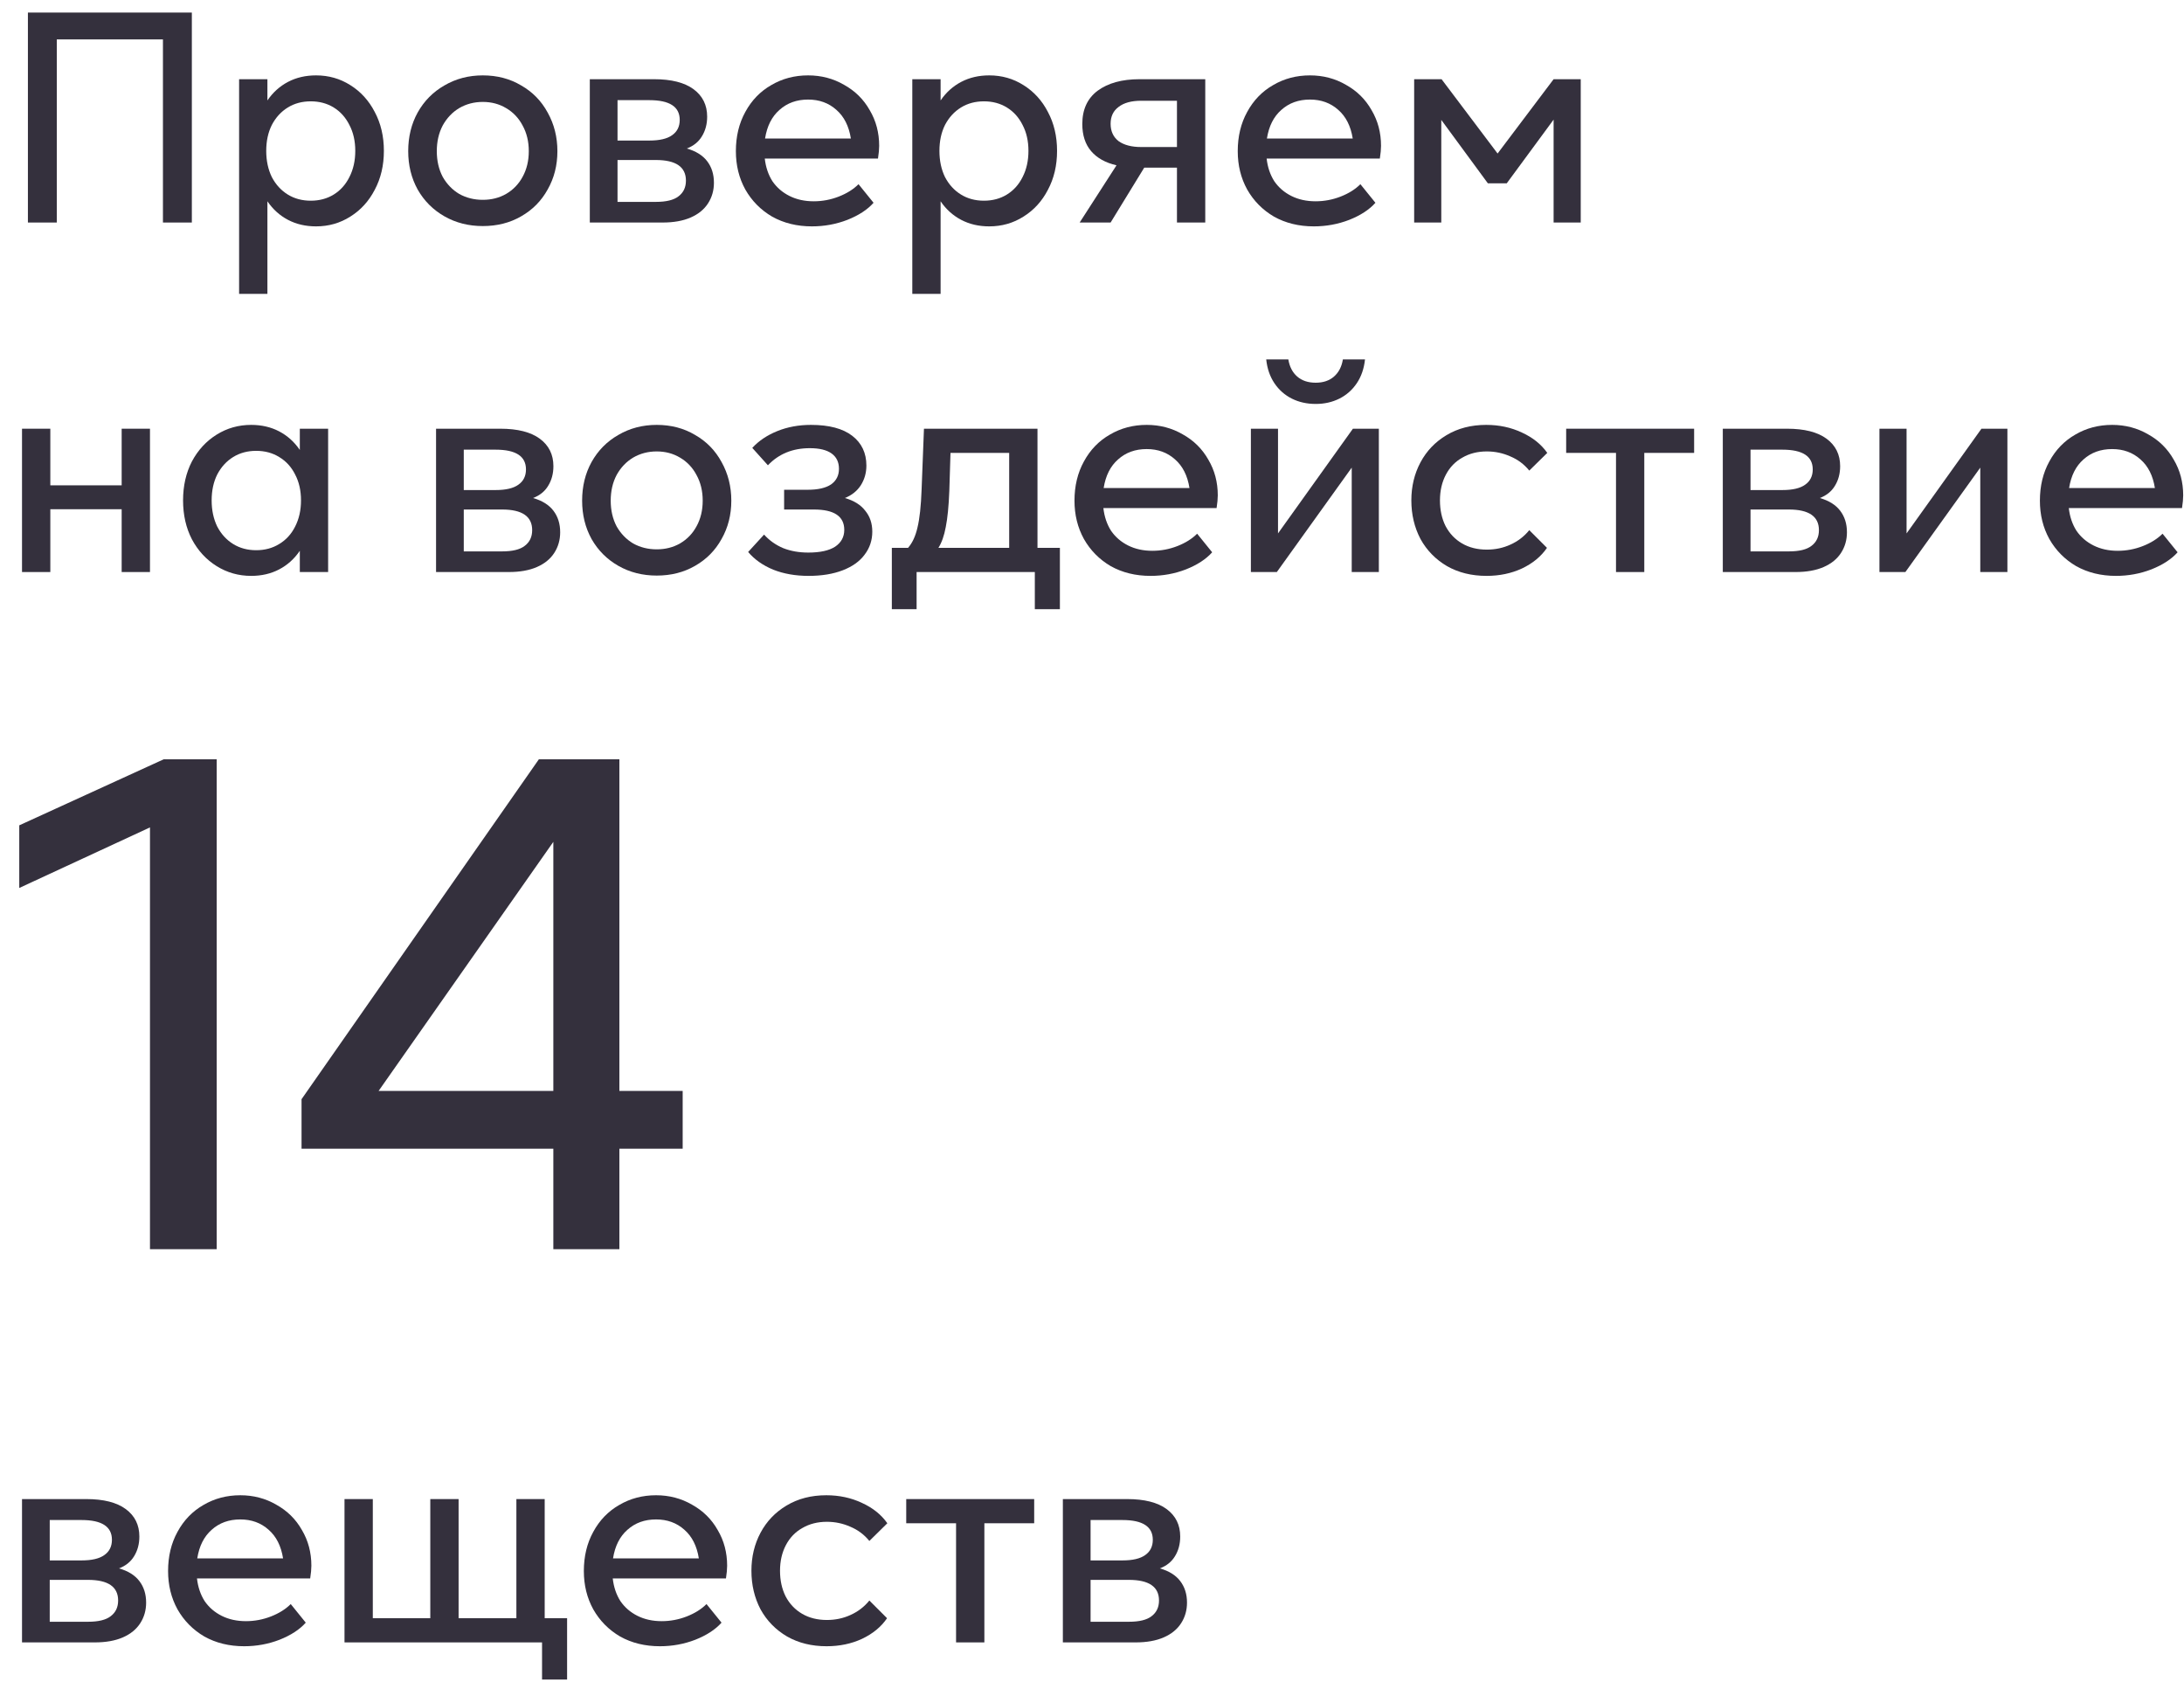 <?xml version="1.0" encoding="UTF-8"?> <svg xmlns="http://www.w3.org/2000/svg" width="100" height="77" viewBox="0 0 100 77" fill="none"> <path d="M1.278 10.187V0.575H8.784V10.187H7.461V1.804H2.601V10.187H1.278Z" fill="#34303D"></path> <path d="M14.472 3.451C15.048 3.451 15.57 3.599 16.038 3.896C16.515 4.193 16.888 4.603 17.158 5.125C17.437 5.647 17.577 6.241 17.577 6.907C17.577 7.573 17.437 8.167 17.158 8.689C16.888 9.211 16.515 9.62 16.038 9.917C15.57 10.214 15.048 10.363 14.472 10.363C13.995 10.363 13.567 10.264 13.189 10.066C12.811 9.868 12.496 9.584 12.244 9.215V13.454H10.948V3.626H12.244V4.598C12.496 4.229 12.811 3.946 13.189 3.748C13.567 3.55 13.995 3.451 14.472 3.451ZM14.229 9.188C14.625 9.188 14.976 9.094 15.282 8.905C15.588 8.716 15.826 8.45 15.997 8.108C16.177 7.757 16.267 7.357 16.267 6.907C16.267 6.457 16.177 6.061 15.997 5.719C15.826 5.377 15.588 5.111 15.282 4.922C14.976 4.733 14.625 4.639 14.229 4.639C13.833 4.639 13.482 4.733 13.176 4.922C12.87 5.111 12.627 5.377 12.447 5.719C12.276 6.061 12.19 6.457 12.19 6.907C12.19 7.357 12.276 7.757 12.447 8.108C12.627 8.45 12.87 8.716 13.176 8.905C13.482 9.094 13.833 9.188 14.229 9.188Z" fill="#34303D"></path> <path d="M22.106 10.349C21.458 10.349 20.873 10.201 20.351 9.904C19.829 9.607 19.42 9.197 19.123 8.675C18.835 8.153 18.691 7.568 18.691 6.92C18.691 6.263 18.835 5.674 19.123 5.152C19.42 4.621 19.829 4.207 20.351 3.91C20.873 3.604 21.458 3.451 22.106 3.451C22.763 3.451 23.348 3.604 23.861 3.91C24.383 4.207 24.788 4.621 25.076 5.152C25.373 5.683 25.522 6.272 25.522 6.92C25.522 7.568 25.373 8.153 25.076 8.675C24.788 9.197 24.383 9.607 23.861 9.904C23.348 10.201 22.763 10.349 22.106 10.349ZM22.106 9.148C22.502 9.148 22.858 9.058 23.173 8.878C23.497 8.689 23.749 8.428 23.929 8.095C24.118 7.753 24.212 7.361 24.212 6.92C24.212 6.479 24.118 6.088 23.929 5.746C23.749 5.404 23.497 5.138 23.173 4.949C22.858 4.76 22.502 4.666 22.106 4.666C21.71 4.666 21.35 4.76 21.026 4.949C20.711 5.138 20.459 5.404 20.27 5.746C20.09 6.088 20 6.479 20 6.92C20 7.361 20.09 7.753 20.27 8.095C20.459 8.428 20.711 8.689 21.026 8.878C21.35 9.058 21.71 9.148 22.106 9.148Z" fill="#34303D"></path> <path d="M31.447 6.799C31.861 6.916 32.172 7.109 32.379 7.379C32.586 7.649 32.689 7.978 32.689 8.365C32.689 8.716 32.599 9.031 32.419 9.31C32.239 9.589 31.974 9.805 31.623 9.958C31.272 10.111 30.844 10.187 30.34 10.187H27.006V3.626H29.949C30.741 3.626 31.344 3.779 31.758 4.085C32.172 4.391 32.379 4.81 32.379 5.341C32.379 5.683 32.298 5.984 32.136 6.245C31.983 6.497 31.753 6.682 31.447 6.799ZM28.275 4.585V6.434H29.733C30.201 6.434 30.547 6.353 30.772 6.191C31.006 6.029 31.123 5.795 31.123 5.489C31.123 4.886 30.66 4.585 29.733 4.585H28.275ZM30.03 9.242C30.507 9.242 30.853 9.157 31.069 8.986C31.294 8.815 31.407 8.576 31.407 8.27C31.407 7.64 30.948 7.325 30.03 7.325H28.275V9.242H30.03Z" fill="#34303D"></path> <path d="M40.255 6.677C40.255 6.83 40.237 7.024 40.201 7.258H35.017C35.062 7.654 35.179 8 35.368 8.297C35.566 8.585 35.827 8.81 36.151 8.972C36.475 9.134 36.844 9.215 37.258 9.215C37.654 9.215 38.036 9.143 38.405 8.999C38.774 8.855 39.076 8.666 39.31 8.432L39.998 9.283C39.719 9.598 39.319 9.859 38.797 10.066C38.284 10.264 37.744 10.363 37.177 10.363C36.493 10.363 35.885 10.214 35.354 9.917C34.832 9.611 34.423 9.197 34.126 8.675C33.838 8.153 33.694 7.568 33.694 6.92C33.694 6.245 33.838 5.647 34.126 5.125C34.414 4.594 34.81 4.184 35.314 3.896C35.818 3.599 36.38 3.451 37.001 3.451C37.604 3.451 38.153 3.595 38.648 3.883C39.152 4.162 39.544 4.549 39.823 5.044C40.111 5.53 40.255 6.074 40.255 6.677ZM37.001 4.558C36.479 4.558 36.043 4.715 35.692 5.03C35.341 5.336 35.12 5.773 35.03 6.34H38.959C38.869 5.773 38.648 5.336 38.297 5.03C37.946 4.715 37.514 4.558 37.001 4.558Z" fill="#34303D"></path> <path d="M45.295 3.451C45.871 3.451 46.393 3.599 46.861 3.896C47.338 4.193 47.712 4.603 47.981 5.125C48.261 5.647 48.4 6.241 48.4 6.907C48.4 7.573 48.261 8.167 47.981 8.689C47.712 9.211 47.338 9.62 46.861 9.917C46.393 10.214 45.871 10.363 45.295 10.363C44.818 10.363 44.391 10.264 44.013 10.066C43.635 9.868 43.319 9.584 43.068 9.215V13.454H41.772V3.626H43.068V4.598C43.319 4.229 43.635 3.946 44.013 3.748C44.391 3.55 44.818 3.451 45.295 3.451ZM45.052 9.188C45.448 9.188 45.799 9.094 46.105 8.905C46.411 8.716 46.65 8.45 46.821 8.108C47.001 7.757 47.09 7.357 47.09 6.907C47.09 6.457 47.001 6.061 46.821 5.719C46.65 5.377 46.411 5.111 46.105 4.922C45.799 4.733 45.448 4.639 45.052 4.639C44.656 4.639 44.305 4.733 43.999 4.922C43.693 5.111 43.45 5.377 43.27 5.719C43.099 6.061 43.014 6.457 43.014 6.907C43.014 7.357 43.099 7.757 43.27 8.108C43.45 8.45 43.693 8.716 43.999 8.905C44.305 9.094 44.656 9.188 45.052 9.188Z" fill="#34303D"></path> <path d="M55.186 3.626V10.187H53.89V7.676H52.391L50.852 10.187H49.435L51.122 7.568C50.618 7.451 50.231 7.235 49.961 6.92C49.691 6.605 49.556 6.191 49.556 5.678C49.556 5.012 49.79 4.504 50.258 4.153C50.735 3.802 51.374 3.626 52.175 3.626H55.186ZM53.89 6.731V4.612H52.256C51.806 4.612 51.46 4.706 51.217 4.895C50.974 5.075 50.852 5.332 50.852 5.665C50.852 6.007 50.974 6.272 51.217 6.461C51.469 6.641 51.815 6.731 52.256 6.731H53.89Z" fill="#34303D"></path> <path d="M63.234 6.677C63.234 6.83 63.216 7.024 63.18 7.258H57.996C58.041 7.654 58.158 8 58.347 8.297C58.545 8.585 58.806 8.81 59.13 8.972C59.454 9.134 59.823 9.215 60.237 9.215C60.633 9.215 61.015 9.143 61.384 8.999C61.753 8.855 62.055 8.666 62.289 8.432L62.977 9.283C62.698 9.598 62.298 9.859 61.776 10.066C61.263 10.264 60.723 10.363 60.156 10.363C59.472 10.363 58.864 10.214 58.333 9.917C57.811 9.611 57.402 9.197 57.105 8.675C56.817 8.153 56.673 7.568 56.673 6.92C56.673 6.245 56.817 5.647 57.105 5.125C57.393 4.594 57.789 4.184 58.293 3.896C58.797 3.599 59.359 3.451 59.98 3.451C60.583 3.451 61.132 3.595 61.627 3.883C62.131 4.162 62.523 4.549 62.802 5.044C63.09 5.53 63.234 6.074 63.234 6.677ZM59.98 4.558C59.458 4.558 59.022 4.715 58.671 5.03C58.32 5.336 58.099 5.773 58.009 6.34H61.938C61.848 5.773 61.627 5.336 61.276 5.03C60.925 4.715 60.493 4.558 59.98 4.558Z" fill="#34303D"></path> <path d="M68.571 7.028L71.136 3.626H72.378V10.187H71.136V5.476L68.99 8.392H68.126L65.993 5.489V10.187H64.751V3.626H66.006L68.571 7.028Z" fill="#34303D"></path> <path d="M5.571 22.218V19.626H6.867V26.187H5.571V23.312H2.304V26.187H1.008V19.626H2.304V22.218H5.571Z" fill="#34303D"></path> <path d="M13.728 19.626H15.024V26.187H13.728V25.215C13.476 25.584 13.161 25.868 12.783 26.066C12.405 26.264 11.977 26.363 11.5 26.363C10.924 26.363 10.398 26.214 9.921 25.917C9.444 25.62 9.066 25.211 8.787 24.689C8.517 24.167 8.382 23.573 8.382 22.907C8.382 22.241 8.517 21.647 8.787 21.125C9.066 20.603 9.444 20.193 9.921 19.896C10.398 19.599 10.924 19.451 11.5 19.451C11.977 19.451 12.405 19.55 12.783 19.748C13.161 19.946 13.476 20.229 13.728 20.598V19.626ZM11.73 25.188C12.126 25.188 12.477 25.094 12.783 24.905C13.098 24.716 13.341 24.45 13.512 24.108C13.692 23.757 13.782 23.357 13.782 22.907C13.782 22.457 13.692 22.061 13.512 21.719C13.341 21.377 13.098 21.111 12.783 20.922C12.477 20.733 12.126 20.639 11.73 20.639C11.334 20.639 10.983 20.733 10.677 20.922C10.371 21.111 10.128 21.377 9.948 21.719C9.777 22.061 9.691 22.457 9.691 22.907C9.691 23.357 9.777 23.757 9.948 24.108C10.128 24.45 10.371 24.716 10.677 24.905C10.983 25.094 11.334 25.188 11.73 25.188Z" fill="#34303D"></path> <path d="M24.407 22.799C24.821 22.916 25.132 23.109 25.339 23.379C25.546 23.649 25.649 23.978 25.649 24.365C25.649 24.716 25.559 25.031 25.379 25.31C25.199 25.589 24.934 25.805 24.583 25.958C24.232 26.111 23.804 26.187 23.3 26.187H19.966V19.626H22.909C23.701 19.626 24.304 19.779 24.718 20.085C25.132 20.391 25.339 20.81 25.339 21.341C25.339 21.683 25.258 21.984 25.096 22.245C24.943 22.497 24.713 22.682 24.407 22.799ZM21.235 20.585V22.434H22.693C23.161 22.434 23.507 22.353 23.732 22.191C23.966 22.029 24.083 21.795 24.083 21.489C24.083 20.886 23.62 20.585 22.693 20.585H21.235ZM22.99 25.242C23.467 25.242 23.813 25.157 24.029 24.986C24.254 24.815 24.367 24.576 24.367 24.27C24.367 23.64 23.908 23.325 22.99 23.325H21.235V25.242H22.99Z" fill="#34303D"></path> <path d="M30.069 26.349C29.421 26.349 28.836 26.201 28.314 25.904C27.792 25.607 27.383 25.197 27.086 24.675C26.798 24.153 26.654 23.568 26.654 22.92C26.654 22.263 26.798 21.674 27.086 21.152C27.383 20.621 27.792 20.207 28.314 19.91C28.836 19.604 29.421 19.451 30.069 19.451C30.726 19.451 31.311 19.604 31.824 19.91C32.346 20.207 32.751 20.621 33.039 21.152C33.336 21.683 33.485 22.272 33.485 22.92C33.485 23.568 33.336 24.153 33.039 24.675C32.751 25.197 32.346 25.607 31.824 25.904C31.311 26.201 30.726 26.349 30.069 26.349ZM30.069 25.148C30.465 25.148 30.821 25.058 31.136 24.878C31.46 24.689 31.712 24.428 31.892 24.095C32.081 23.753 32.175 23.361 32.175 22.92C32.175 22.479 32.081 22.088 31.892 21.746C31.712 21.404 31.46 21.138 31.136 20.949C30.821 20.76 30.465 20.666 30.069 20.666C29.673 20.666 29.313 20.76 28.989 20.949C28.674 21.138 28.422 21.404 28.233 21.746C28.053 22.088 27.963 22.479 27.963 22.92C27.963 23.361 28.053 23.753 28.233 24.095C28.422 24.428 28.674 24.689 28.989 24.878C29.313 25.058 29.673 25.148 30.069 25.148Z" fill="#34303D"></path> <path d="M38.684 22.799C39.098 22.916 39.409 23.109 39.616 23.379C39.832 23.64 39.94 23.96 39.94 24.338C39.94 24.734 39.823 25.085 39.589 25.391C39.364 25.697 39.031 25.935 38.59 26.106C38.149 26.277 37.627 26.363 37.024 26.363C36.421 26.363 35.881 26.268 35.404 26.079C34.927 25.881 34.544 25.611 34.256 25.269L34.985 24.473C35.228 24.743 35.521 24.95 35.863 25.094C36.205 25.229 36.587 25.296 37.01 25.296C37.55 25.296 37.96 25.206 38.239 25.026C38.518 24.837 38.657 24.581 38.657 24.257C38.657 23.636 38.194 23.325 37.267 23.325H35.903V22.421H36.983C37.451 22.421 37.807 22.34 38.05 22.178C38.293 22.007 38.414 21.768 38.414 21.462C38.414 21.156 38.302 20.922 38.077 20.76C37.852 20.598 37.519 20.517 37.078 20.517C36.295 20.517 35.656 20.778 35.161 21.3L34.445 20.504C34.742 20.18 35.125 19.923 35.593 19.734C36.061 19.545 36.574 19.451 37.132 19.451C37.96 19.451 38.59 19.617 39.022 19.95C39.454 20.283 39.67 20.738 39.67 21.314C39.67 21.647 39.584 21.948 39.413 22.218C39.242 22.479 38.999 22.673 38.684 22.799Z" fill="#34303D"></path> <path d="M47.504 25.08H48.53V27.888H47.382V26.187H41.969V27.888H40.835V25.08H41.577C41.775 24.855 41.919 24.545 42.009 24.149C42.108 23.744 42.171 23.163 42.198 22.407L42.306 19.626H47.504V25.08ZM46.208 25.08V20.733H43.521L43.467 22.475C43.44 23.168 43.386 23.717 43.305 24.122C43.233 24.518 43.121 24.837 42.968 25.08H46.208Z" fill="#34303D"></path> <path d="M55.759 22.677C55.759 22.83 55.741 23.024 55.705 23.258H50.521C50.566 23.654 50.683 24 50.872 24.297C51.07 24.585 51.331 24.81 51.655 24.972C51.979 25.134 52.348 25.215 52.762 25.215C53.158 25.215 53.54 25.143 53.909 24.999C54.278 24.855 54.58 24.666 54.814 24.432L55.502 25.283C55.223 25.598 54.823 25.859 54.301 26.066C53.788 26.264 53.248 26.363 52.681 26.363C51.997 26.363 51.389 26.214 50.858 25.917C50.336 25.611 49.927 25.197 49.63 24.675C49.342 24.153 49.198 23.568 49.198 22.92C49.198 22.245 49.342 21.647 49.63 21.125C49.918 20.594 50.314 20.184 50.818 19.896C51.322 19.599 51.884 19.451 52.505 19.451C53.108 19.451 53.657 19.595 54.152 19.883C54.656 20.162 55.048 20.549 55.327 21.044C55.615 21.53 55.759 22.074 55.759 22.677ZM52.505 20.558C51.983 20.558 51.547 20.715 51.196 21.03C50.845 21.336 50.624 21.773 50.534 22.34H54.463C54.373 21.773 54.152 21.336 53.801 21.03C53.45 20.715 53.018 20.558 52.505 20.558Z" fill="#34303D"></path> <path d="M58.517 24.419L61.946 19.626H63.134V26.187H61.892V21.408L58.463 26.187H57.275V19.626H58.517V24.419ZM60.245 18.492C59.84 18.492 59.476 18.411 59.152 18.249C58.828 18.087 58.562 17.853 58.355 17.547C58.148 17.241 58.022 16.877 57.977 16.454H58.99C59.044 16.787 59.179 17.048 59.395 17.237C59.611 17.426 59.894 17.52 60.245 17.52C60.587 17.52 60.866 17.426 61.082 17.237C61.298 17.048 61.433 16.787 61.487 16.454H62.5C62.455 16.877 62.329 17.241 62.122 17.547C61.915 17.853 61.649 18.087 61.325 18.249C61.001 18.411 60.641 18.492 60.245 18.492Z" fill="#34303D"></path> <path d="M68.065 26.363C67.381 26.363 66.778 26.214 66.256 25.917C65.734 25.611 65.329 25.197 65.041 24.675C64.762 24.144 64.622 23.555 64.622 22.907C64.622 22.268 64.762 21.687 65.041 21.165C65.32 20.643 65.716 20.229 66.229 19.923C66.751 19.608 67.358 19.451 68.051 19.451C68.645 19.451 69.19 19.568 69.685 19.802C70.18 20.027 70.567 20.337 70.846 20.733L70.022 21.543C69.788 21.255 69.5 21.039 69.158 20.895C68.816 20.742 68.456 20.666 68.078 20.666C67.655 20.666 67.282 20.76 66.958 20.949C66.634 21.129 66.382 21.39 66.202 21.732C66.022 22.074 65.932 22.466 65.932 22.907C65.932 23.348 66.017 23.739 66.188 24.081C66.368 24.423 66.62 24.689 66.944 24.878C67.268 25.067 67.646 25.161 68.078 25.161C68.465 25.161 68.825 25.085 69.158 24.932C69.5 24.779 69.788 24.558 70.022 24.27L70.832 25.08C70.562 25.476 70.18 25.791 69.685 26.025C69.199 26.25 68.659 26.363 68.065 26.363Z" fill="#34303D"></path> <path d="M71.711 19.626H77.57V20.733H75.288V26.187H73.993V20.733H71.711V19.626Z" fill="#34303D"></path> <path d="M83.325 22.799C83.739 22.916 84.049 23.109 84.256 23.379C84.463 23.649 84.567 23.978 84.567 24.365C84.567 24.716 84.477 25.031 84.297 25.31C84.117 25.589 83.851 25.805 83.5 25.958C83.149 26.111 82.722 26.187 82.218 26.187H78.883V19.626H81.826C82.618 19.626 83.221 19.779 83.635 20.085C84.049 20.391 84.256 20.81 84.256 21.341C84.256 21.683 84.175 21.984 84.013 22.245C83.86 22.497 83.631 22.682 83.325 22.799ZM80.152 20.585V22.434H81.61C82.078 22.434 82.425 22.353 82.65 22.191C82.884 22.029 83.001 21.795 83.001 21.489C83.001 20.886 82.537 20.585 81.61 20.585H80.152ZM81.907 25.242C82.384 25.242 82.731 25.157 82.947 24.986C83.172 24.815 83.284 24.576 83.284 24.27C83.284 23.64 82.825 23.325 81.907 23.325H80.152V25.242H81.907Z" fill="#34303D"></path> <path d="M87.297 24.419L90.726 19.626H91.914V26.187H90.672V21.408L87.243 26.187H86.055V19.626H87.297V24.419Z" fill="#34303D"></path> <path d="M99.963 22.677C99.963 22.83 99.945 23.024 99.909 23.258H94.725C94.77 23.654 94.887 24 95.076 24.297C95.274 24.585 95.535 24.81 95.859 24.972C96.183 25.134 96.552 25.215 96.966 25.215C97.362 25.215 97.745 25.143 98.114 24.999C98.483 24.855 98.784 24.666 99.018 24.432L99.707 25.283C99.428 25.598 99.027 25.859 98.505 26.066C97.992 26.264 97.452 26.363 96.885 26.363C96.201 26.363 95.594 26.214 95.063 25.917C94.541 25.611 94.131 25.197 93.834 24.675C93.546 24.153 93.402 23.568 93.402 22.92C93.402 22.245 93.546 21.647 93.834 21.125C94.122 20.594 94.518 20.184 95.022 19.896C95.526 19.599 96.089 19.451 96.71 19.451C97.313 19.451 97.862 19.595 98.357 19.883C98.861 20.162 99.252 20.549 99.531 21.044C99.819 21.53 99.963 22.074 99.963 22.677ZM96.71 20.558C96.188 20.558 95.751 20.715 95.4 21.03C95.049 21.336 94.829 21.773 94.739 22.34H98.667C98.577 21.773 98.357 21.336 98.006 21.03C97.655 20.715 97.223 20.558 96.71 20.558Z" fill="#34303D"></path> <path d="M0.882 37.783L7.497 34.759H9.922V57.187H6.867V37.878L0.882 40.65V37.783Z" fill="#34303D"></path> <path d="M28.36 34.759V49.942H31.258V52.588H28.36V57.187H25.336V52.588H13.807V50.32L24.674 34.759H28.36ZM25.336 38.539L17.335 49.942H25.336V38.539Z" fill="#34303D"></path> <path d="M5.449 71.799C5.863 71.916 6.174 72.109 6.381 72.379C6.588 72.649 6.691 72.978 6.691 73.365C6.691 73.716 6.601 74.031 6.421 74.31C6.241 74.589 5.976 74.805 5.625 74.958C5.274 75.111 4.846 75.187 4.342 75.187H1.008V68.626H3.951C4.743 68.626 5.346 68.779 5.76 69.085C6.174 69.391 6.381 69.81 6.381 70.341C6.381 70.683 6.3 70.984 6.138 71.245C5.985 71.497 5.755 71.682 5.449 71.799ZM2.277 69.585V71.434H3.735C4.203 71.434 4.549 71.353 4.774 71.191C5.008 71.029 5.125 70.795 5.125 70.489C5.125 69.886 4.662 69.585 3.735 69.585H2.277ZM4.032 74.242C4.509 74.242 4.855 74.157 5.071 73.986C5.296 73.815 5.409 73.576 5.409 73.27C5.409 72.64 4.95 72.325 4.032 72.325H2.277V74.242H4.032Z" fill="#34303D"></path> <path d="M14.257 71.677C14.257 71.83 14.239 72.024 14.203 72.258H9.019C9.064 72.654 9.181 73 9.37 73.297C9.568 73.585 9.829 73.81 10.153 73.972C10.477 74.134 10.846 74.215 11.26 74.215C11.656 74.215 12.038 74.143 12.407 73.999C12.776 73.855 13.078 73.666 13.312 73.432L14 74.283C13.721 74.598 13.321 74.859 12.799 75.066C12.286 75.264 11.746 75.363 11.179 75.363C10.495 75.363 9.887 75.214 9.356 74.917C8.834 74.611 8.425 74.197 8.128 73.675C7.84 73.153 7.696 72.568 7.696 71.92C7.696 71.245 7.84 70.647 8.128 70.125C8.416 69.594 8.812 69.184 9.316 68.896C9.82 68.599 10.382 68.451 11.003 68.451C11.606 68.451 12.155 68.595 12.65 68.883C13.154 69.162 13.546 69.549 13.825 70.044C14.113 70.53 14.257 71.074 14.257 71.677ZM11.003 69.558C10.481 69.558 10.045 69.715 9.694 70.03C9.343 70.336 9.122 70.773 9.032 71.34H12.961C12.871 70.773 12.65 70.336 12.299 70.03C11.948 69.715 11.516 69.558 11.003 69.558Z" fill="#34303D"></path> <path d="M24.94 68.626V74.08H25.966V76.888H24.819V75.187H15.774V68.626H17.07V74.08H19.702V68.626H20.998V74.08H23.644V68.626H24.94Z" fill="#34303D"></path> <path d="M33.294 71.677C33.294 71.83 33.276 72.024 33.24 72.258H28.056C28.101 72.654 28.218 73 28.407 73.297C28.605 73.585 28.866 73.81 29.19 73.972C29.514 74.134 29.883 74.215 30.297 74.215C30.693 74.215 31.075 74.143 31.444 73.999C31.813 73.855 32.115 73.666 32.349 73.432L33.037 74.283C32.758 74.598 32.358 74.859 31.836 75.066C31.323 75.264 30.783 75.363 30.216 75.363C29.532 75.363 28.924 75.214 28.393 74.917C27.871 74.611 27.462 74.197 27.165 73.675C26.877 73.153 26.733 72.568 26.733 71.92C26.733 71.245 26.877 70.647 27.165 70.125C27.453 69.594 27.849 69.184 28.353 68.896C28.857 68.599 29.419 68.451 30.04 68.451C30.643 68.451 31.192 68.595 31.687 68.883C32.191 69.162 32.583 69.549 32.862 70.044C33.15 70.53 33.294 71.074 33.294 71.677ZM30.04 69.558C29.518 69.558 29.082 69.715 28.731 70.03C28.38 70.336 28.159 70.773 28.069 71.34H31.998C31.908 70.773 31.687 70.336 31.336 70.03C30.985 69.715 30.553 69.558 30.04 69.558Z" fill="#34303D"></path> <path d="M37.848 75.363C37.164 75.363 36.561 75.214 36.039 74.917C35.517 74.611 35.112 74.197 34.824 73.675C34.545 73.144 34.406 72.555 34.406 71.907C34.406 71.268 34.545 70.687 34.824 70.165C35.103 69.643 35.499 69.229 36.012 68.923C36.534 68.608 37.142 68.451 37.835 68.451C38.429 68.451 38.973 68.568 39.468 68.802C39.963 69.027 40.35 69.337 40.629 69.733L39.806 70.543C39.572 70.255 39.284 70.039 38.942 69.895C38.6 69.742 38.24 69.666 37.862 69.666C37.439 69.666 37.065 69.76 36.741 69.949C36.417 70.129 36.165 70.39 35.985 70.732C35.805 71.074 35.715 71.466 35.715 71.907C35.715 72.348 35.801 72.739 35.972 73.081C36.152 73.423 36.404 73.689 36.728 73.878C37.052 74.067 37.43 74.161 37.862 74.161C38.249 74.161 38.609 74.085 38.942 73.932C39.284 73.779 39.572 73.558 39.806 73.27L40.616 74.08C40.346 74.476 39.963 74.791 39.468 75.025C38.982 75.25 38.442 75.363 37.848 75.363Z" fill="#34303D"></path> <path d="M41.494 68.626H47.353V69.733H45.072V75.187H43.776V69.733H41.494V68.626Z" fill="#34303D"></path> <path d="M53.108 71.799C53.522 71.916 53.833 72.109 54.039 72.379C54.246 72.649 54.35 72.978 54.35 73.365C54.35 73.716 54.26 74.031 54.08 74.31C53.9 74.589 53.635 74.805 53.283 74.958C52.932 75.111 52.505 75.187 52.001 75.187H48.666V68.626H51.609C52.401 68.626 53.005 68.779 53.419 69.085C53.833 69.391 54.039 69.81 54.039 70.341C54.039 70.683 53.959 70.984 53.797 71.245C53.644 71.497 53.414 71.682 53.108 71.799ZM49.935 69.585V71.434H51.394C51.861 71.434 52.208 71.353 52.433 71.191C52.667 71.029 52.784 70.795 52.784 70.489C52.784 69.886 52.321 69.585 51.394 69.585H49.935ZM51.691 74.242C52.167 74.242 52.514 74.157 52.73 73.986C52.955 73.815 53.068 73.576 53.068 73.27C53.068 72.64 52.608 72.325 51.691 72.325H49.935V74.242H51.691Z" fill="#34303D"></path> </svg> 